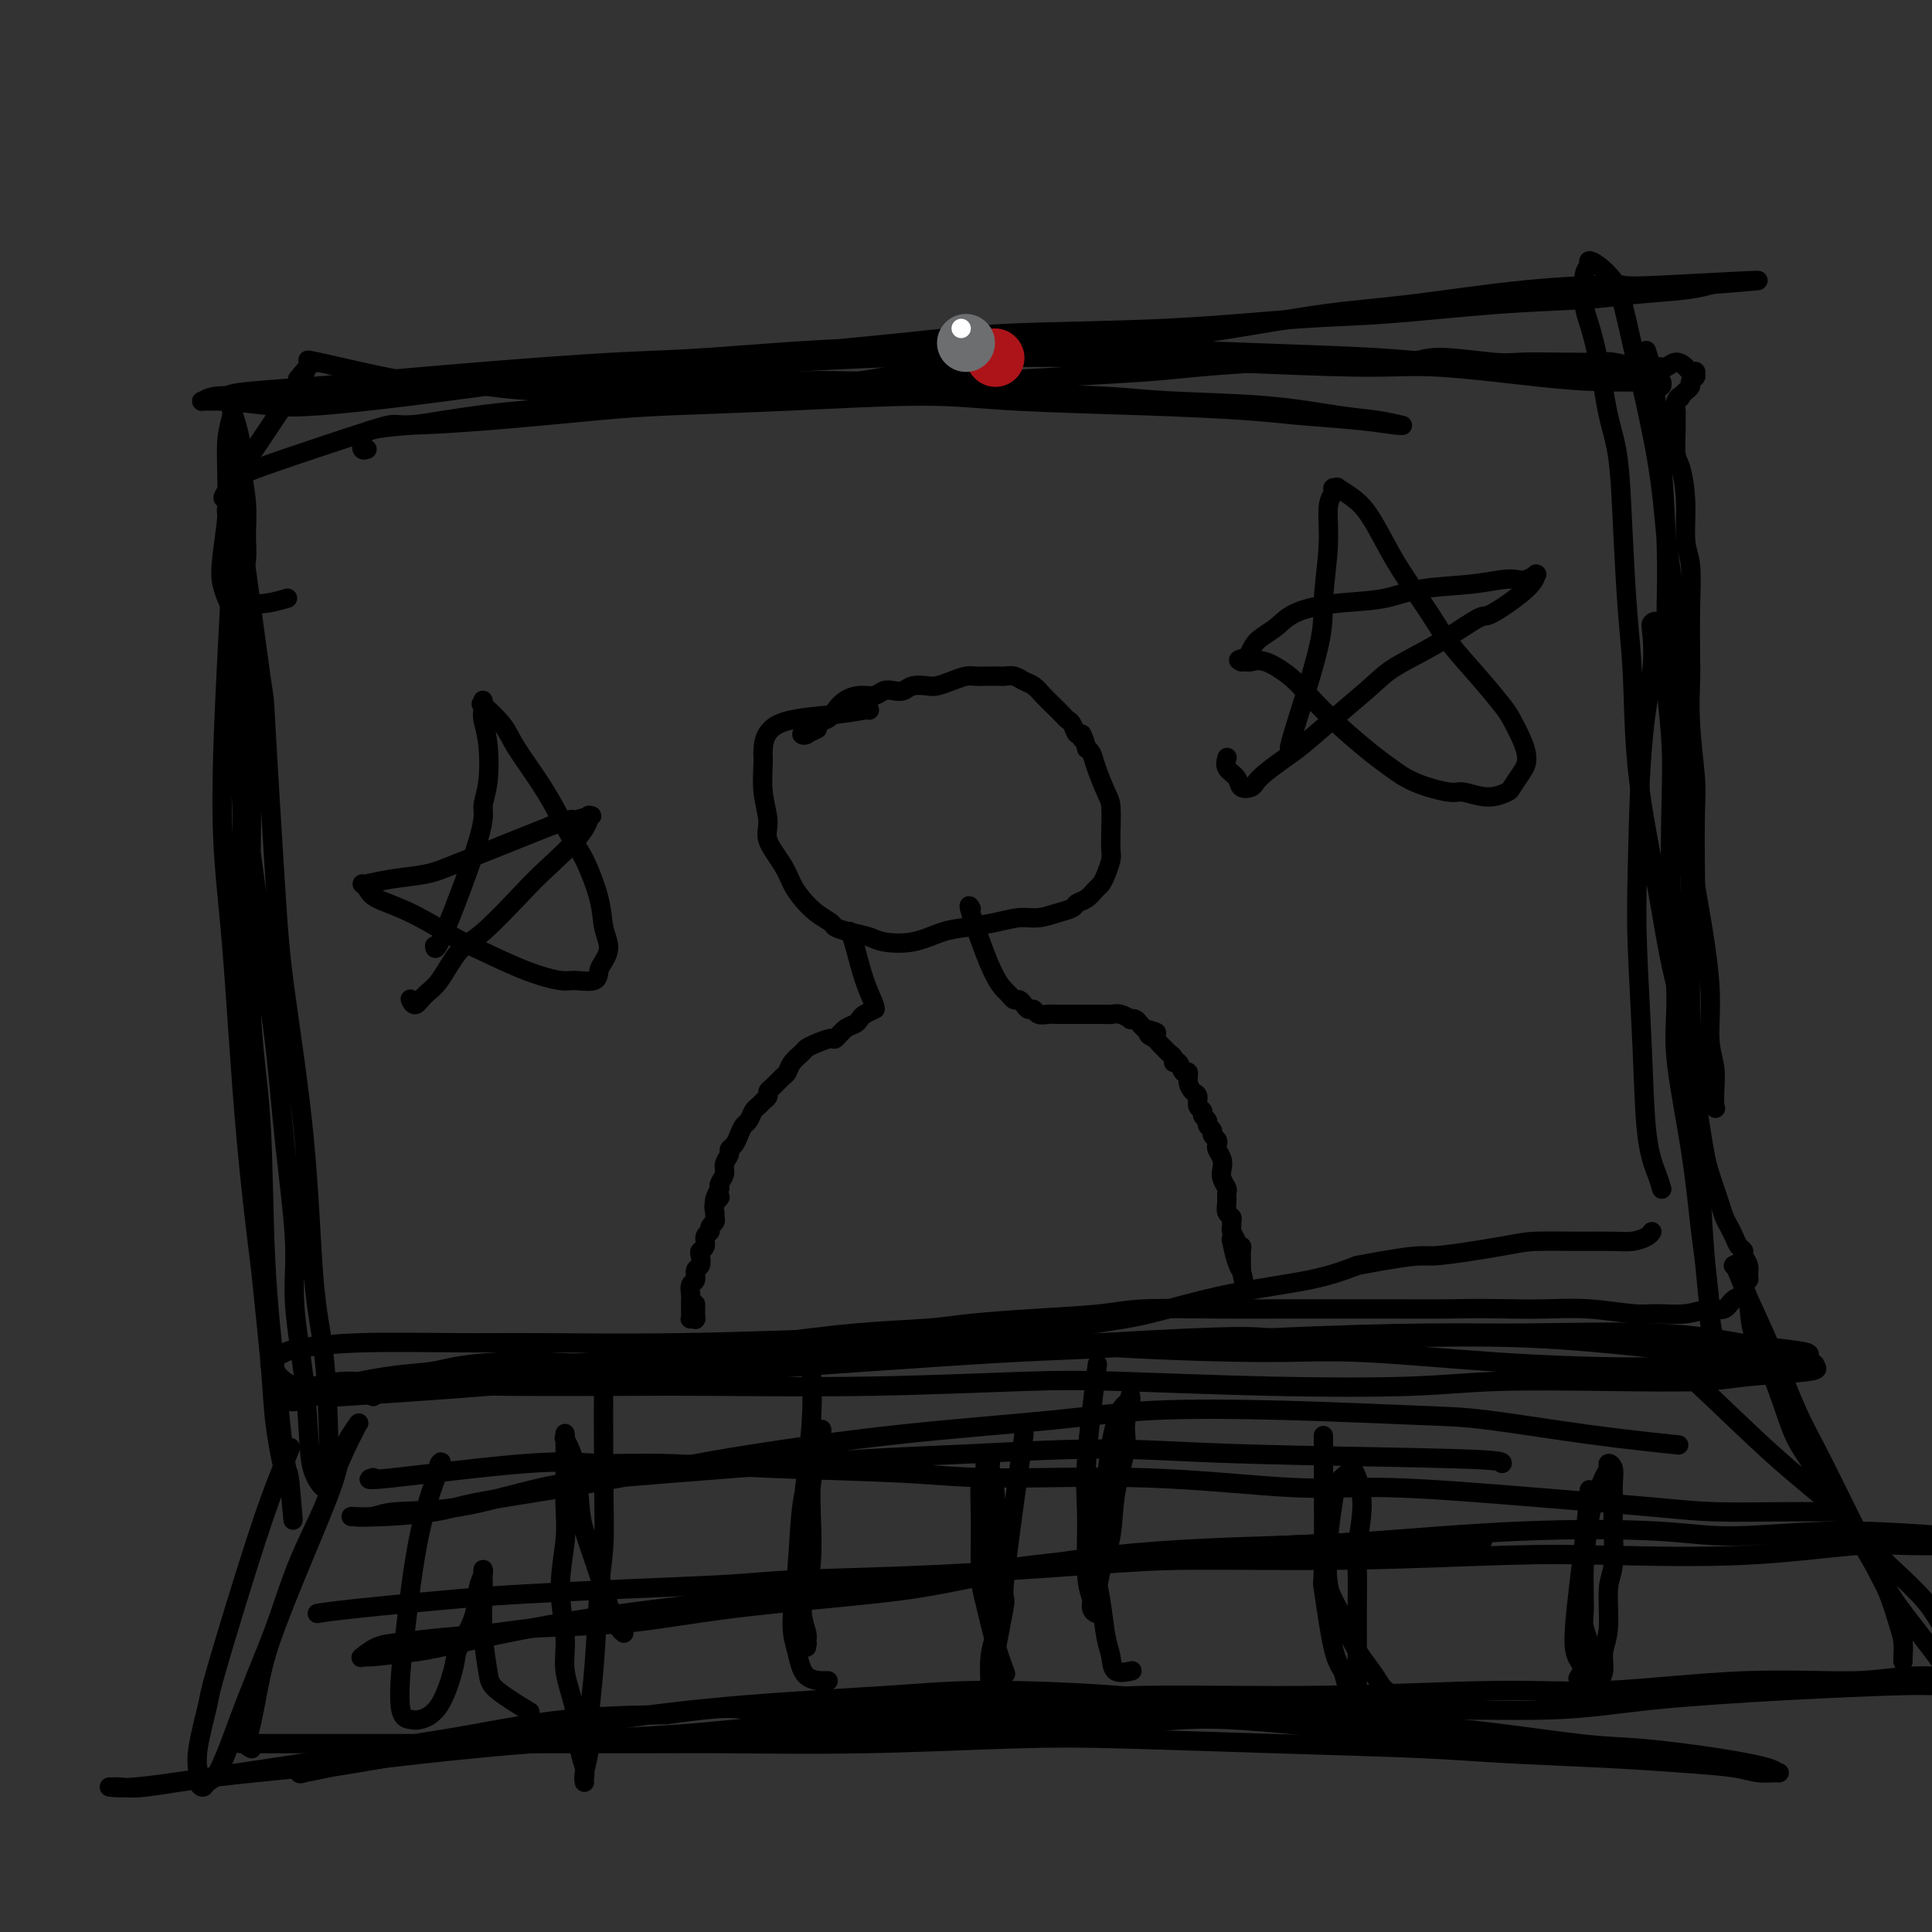 <svg viewBox='0 0 400 400' version='1.1' xmlns='http://www.w3.org/2000/svg' xmlns:xlink='http://www.w3.org/1999/xlink'><rect x="0" y="0" width="400" height="400" fill="#333333" stroke="none"/><g fill='none' stroke='#000000' stroke-width='4' stroke-linecap='round' stroke-linejoin='round'><path d='M49,108c-0.014,-1.947 -0.028,-3.894 1,3c1.028,6.894 3.098,22.631 4,29c0.902,6.369 0.636,3.372 1,10c0.364,6.628 1.358,22.882 2,33c0.642,10.118 0.932,14.102 2,22c1.068,7.898 2.913,19.712 4,31c1.087,11.288 1.416,22.050 2,29c0.584,6.950 1.422,10.089 2,15c0.578,4.911 0.894,11.595 1,16c0.106,4.405 0.001,6.530 0,8c-0.001,1.470 0.103,2.285 0,3c-0.103,0.715 -0.414,1.328 -1,1c-0.586,-0.328 -1.448,-1.599 -2,-3c-0.552,-1.401 -0.795,-2.934 -1,-6c-0.205,-3.066 -0.372,-7.666 -1,-13c-0.628,-5.334 -1.715,-11.404 -2,-16c-0.285,-4.596 0.234,-7.719 0,-13c-0.234,-5.281 -1.219,-12.721 -2,-20c-0.781,-7.279 -1.357,-14.397 -2,-20c-0.643,-5.603 -1.354,-9.691 -2,-15c-0.646,-5.309 -1.227,-11.840 -2,-18c-0.773,-6.160 -1.737,-11.949 -2,-16c-0.263,-4.051 0.174,-6.364 0,-10c-0.174,-3.636 -0.960,-8.594 -1,-13c-0.040,-4.406 0.665,-8.259 1,-11c0.335,-2.741 0.300,-4.369 0,-7c-0.300,-2.631 -0.866,-6.265 -1,-9c-0.134,-2.735 0.164,-4.573 0,-6c-0.164,-1.427 -0.791,-2.445 -1,-3c-0.209,-0.555 -0.001,-0.649 0,-1c0.001,-0.351 -0.206,-0.960 0,-1c0.206,-0.040 0.826,0.488 1,2c0.174,1.512 -0.099,4.007 0,8c0.099,3.993 0.569,9.485 1,14c0.431,4.515 0.821,8.054 1,15c0.179,6.946 0.146,17.301 0,29c-0.146,11.699 -0.404,24.744 0,34c0.404,9.256 1.470,14.723 2,23c0.530,8.277 0.523,19.364 1,29c0.477,9.636 1.437,17.820 2,23c0.563,5.180 0.728,7.356 1,10c0.272,2.644 0.649,5.755 1,8c0.351,2.245 0.675,3.622 1,5'/><path d='M60,307c1.268,15.154 0.439,4.040 0,0c-0.439,-4.040 -0.489,-1.006 -1,-2c-0.511,-0.994 -1.485,-6.016 -2,-10c-0.515,-3.984 -0.573,-6.930 -1,-12c-0.427,-5.070 -1.225,-12.264 -2,-20c-0.775,-7.736 -1.527,-16.013 -2,-22c-0.473,-5.987 -0.667,-9.685 -1,-16c-0.333,-6.315 -0.807,-15.247 -1,-24c-0.193,-8.753 -0.107,-17.327 0,-23c0.107,-5.673 0.235,-8.443 0,-13c-0.235,-4.557 -0.834,-10.899 -1,-16c-0.166,-5.101 0.099,-8.960 0,-12c-0.099,-3.040 -0.564,-5.262 -1,-8c-0.436,-2.738 -0.845,-5.993 -1,-9c-0.155,-3.007 -0.056,-5.765 0,-8c0.056,-2.235 0.068,-3.945 0,-5c-0.068,-1.055 -0.217,-1.455 0,-2c0.217,-0.545 0.799,-1.236 1,-1c0.201,0.236 0.021,1.399 0,3c-0.021,1.601 0.118,3.640 0,8c-0.118,4.360 -0.491,11.043 -1,21c-0.509,9.957 -1.154,23.190 -1,33c0.154,9.810 1.106,16.197 2,27c0.894,10.803 1.728,26.022 3,40c1.272,13.978 2.980,26.716 4,35c1.020,8.284 1.352,12.115 2,18c0.648,5.885 1.614,13.824 2,17c0.386,3.176 0.193,1.588 0,0'/><path d='M51,98c0.042,0.021 0.084,0.042 0,0c-0.084,-0.042 -0.294,-0.148 5,-2c5.294,-1.852 16.092,-5.452 21,-7c4.908,-1.548 3.924,-1.044 7,-1c3.076,0.044 10.211,-0.371 18,-1c7.789,-0.629 16.233,-1.472 22,-2c5.767,-0.528 8.857,-0.741 15,-1c6.143,-0.259 15.340,-0.564 25,-1c9.660,-0.436 19.782,-1.004 27,-1c7.218,0.004 11.533,0.578 19,1c7.467,0.422 18.085,0.691 27,1c8.915,0.309 16.125,0.657 21,1c4.875,0.343 7.415,0.681 11,1c3.585,0.319 8.215,0.618 12,1c3.785,0.382 6.725,0.847 8,1c1.275,0.153 0.885,-0.004 1,0c0.115,0.004 0.737,0.170 0,0c-0.737,-0.170 -2.831,-0.676 -5,-1c-2.169,-0.324 -4.413,-0.467 -8,-1c-3.587,-0.533 -8.519,-1.457 -15,-2c-6.481,-0.543 -14.512,-0.706 -20,-1c-5.488,-0.294 -8.433,-0.720 -14,-1c-5.567,-0.280 -13.757,-0.415 -23,-1c-9.243,-0.585 -19.540,-1.622 -27,-2c-7.460,-0.378 -12.082,-0.098 -19,0c-6.918,0.098 -16.133,0.015 -25,0c-8.867,-0.015 -17.387,0.039 -23,0c-5.613,-0.039 -8.319,-0.169 -14,0c-5.681,0.169 -14.339,0.638 -21,1c-6.661,0.362 -11.327,0.619 -15,1c-3.673,0.381 -6.352,0.887 -9,1c-2.648,0.113 -5.264,-0.168 -7,0c-1.736,0.168 -2.590,0.784 -3,1c-0.410,0.216 -0.374,0.031 0,0c0.374,-0.031 1.087,0.090 4,0c2.913,-0.090 8.025,-0.391 12,-1c3.975,-0.609 6.811,-1.525 12,-2c5.189,-0.475 12.731,-0.509 21,-1c8.269,-0.491 17.265,-1.440 24,-2c6.735,-0.560 11.210,-0.731 19,-1c7.790,-0.269 18.895,-0.634 30,-1'/><path d='M164,75c25.299,-1.453 27.545,-1.085 33,-1c5.455,0.085 14.118,-0.114 24,0c9.882,0.114 20.984,0.542 32,1c11.016,0.458 21.946,0.946 29,1c7.054,0.054 10.234,-0.327 16,0c5.766,0.327 14.119,1.360 20,2c5.881,0.640 9.289,0.886 13,1c3.711,0.114 7.726,0.095 10,0c2.274,-0.095 2.806,-0.267 3,0c0.194,0.267 0.050,0.972 0,1c-0.050,0.028 -0.005,-0.623 -2,-1c-1.995,-0.377 -6.031,-0.482 -10,-1c-3.969,-0.518 -7.870,-1.449 -14,-2c-6.130,-0.551 -14.490,-0.721 -20,-1c-5.510,-0.279 -8.170,-0.665 -14,-1c-5.830,-0.335 -14.830,-0.619 -25,-1c-10.170,-0.381 -21.512,-0.860 -29,-1c-7.488,-0.140 -11.123,0.059 -19,0c-7.877,-0.059 -19.995,-0.377 -32,0c-12.005,0.377 -23.897,1.449 -32,2c-8.103,0.551 -12.418,0.582 -20,1c-7.582,0.418 -18.431,1.225 -28,2c-9.569,0.775 -17.859,1.518 -23,2c-5.141,0.482 -7.132,0.703 -11,1c-3.868,0.297 -9.611,0.672 -13,1c-3.389,0.328 -4.422,0.611 -5,1c-0.578,0.389 -0.699,0.884 -1,1c-0.301,0.116 -0.781,-0.147 1,0c1.781,0.147 5.825,0.703 9,1c3.175,0.297 5.482,0.333 10,0c4.518,-0.333 11.246,-1.037 19,-2c7.754,-0.963 16.533,-2.184 23,-3c6.467,-0.816 10.623,-1.226 18,-2c7.377,-0.774 17.976,-1.913 29,-3c11.024,-1.087 22.472,-2.121 31,-3c8.528,-0.879 14.134,-1.601 23,-2c8.866,-0.399 20.992,-0.474 32,-1c11.008,-0.526 20.900,-1.503 28,-2c7.100,-0.497 11.410,-0.514 18,-1c6.590,-0.486 15.462,-1.440 23,-2c7.538,-0.560 13.744,-0.724 18,-1c4.256,-0.276 6.563,-0.662 10,-1c3.437,-0.338 8.004,-0.627 11,-1c2.996,-0.373 4.422,-0.831 5,-1c0.578,-0.169 0.308,-0.048 0,0c-0.308,0.048 -0.654,0.024 -1,0'/><path d='M353,59c24.410,-1.852 1.935,-0.481 -8,0c-9.935,0.481 -7.331,0.074 -10,0c-2.669,-0.074 -10.612,0.187 -19,1c-8.388,0.813 -17.222,2.179 -24,3c-6.778,0.821 -11.502,1.098 -18,2c-6.498,0.902 -14.772,2.431 -25,4c-10.228,1.569 -22.412,3.180 -30,4c-7.588,0.820 -10.580,0.849 -18,2c-7.420,1.151 -19.268,3.425 -30,5c-10.732,1.575 -20.347,2.449 -27,3c-6.653,0.551 -10.343,0.777 -16,1c-5.657,0.223 -13.281,0.444 -20,1c-6.719,0.556 -12.533,1.449 -16,2c-3.467,0.551 -4.585,0.761 -7,1c-2.415,0.239 -6.125,0.509 -8,1c-1.875,0.491 -1.915,1.204 -2,2c-0.085,0.796 -0.215,1.676 0,2c0.215,0.324 0.776,0.093 1,0c0.224,-0.093 0.112,-0.046 0,0'/><path d='M341,73c-0.001,-0.002 -0.002,-0.005 0,0c0.002,0.005 0.006,0.017 0,0c-0.006,-0.017 -0.022,-0.065 0,0c0.022,0.065 0.081,0.241 0,0c-0.081,-0.241 -0.304,-0.899 0,0c0.304,0.899 1.135,3.354 2,11c0.865,7.646 1.764,20.483 2,29c0.236,8.517 -0.192,12.714 0,19c0.192,6.286 1.003,14.662 2,23c0.997,8.338 2.180,16.637 3,22c0.820,5.363 1.277,7.789 2,12c0.723,4.211 1.710,10.208 2,15c0.290,4.792 -0.119,8.379 0,11c0.119,2.621 0.766,4.276 1,6c0.234,1.724 0.056,3.516 0,5c-0.056,1.484 0.009,2.661 0,3c-0.009,0.339 -0.092,-0.158 0,0c0.092,0.158 0.358,0.971 0,0c-0.358,-0.971 -1.340,-3.726 -2,-6c-0.660,-2.274 -0.996,-4.068 -2,-7c-1.004,-2.932 -2.675,-7.001 -4,-12c-1.325,-4.999 -2.306,-10.929 -3,-15c-0.694,-4.071 -1.103,-6.283 -2,-11c-0.897,-4.717 -2.281,-11.940 -3,-19c-0.719,-7.060 -0.773,-13.958 -1,-19c-0.227,-5.042 -0.627,-8.229 -1,-13c-0.373,-4.771 -0.719,-11.127 -1,-17c-0.281,-5.873 -0.495,-11.264 -1,-15c-0.505,-3.736 -1.299,-5.817 -2,-9c-0.701,-3.183 -1.308,-7.468 -2,-11c-0.692,-3.532 -1.469,-6.309 -2,-8c-0.531,-1.691 -0.817,-2.294 -1,-4c-0.183,-1.706 -0.264,-4.515 0,-6c0.264,-1.485 0.871,-1.646 1,-2c0.129,-0.354 -0.220,-0.902 0,-1c0.220,-0.098 1.011,0.255 2,1c0.989,0.745 2.177,1.882 3,3c0.823,1.118 1.283,2.217 2,5c0.717,2.783 1.693,7.249 3,13c1.307,5.751 2.945,12.786 4,19c1.055,6.214 1.528,11.607 2,17'/><path d='M345,112c2.028,12.261 2.599,18.412 3,27c0.401,8.588 0.632,19.611 1,27c0.368,7.389 0.872,11.144 1,18c0.128,6.856 -0.119,16.813 0,26c0.119,9.187 0.605,17.605 1,23c0.395,5.395 0.698,7.768 1,12c0.302,4.232 0.603,10.324 1,15c0.397,4.676 0.892,7.936 1,10c0.108,2.064 -0.170,2.931 0,4c0.170,1.069 0.789,2.338 1,3c0.211,0.662 0.016,0.716 0,1c-0.016,0.284 0.149,0.797 0,0c-0.149,-0.797 -0.612,-2.902 -1,-6c-0.388,-3.098 -0.702,-7.187 -1,-10c-0.298,-2.813 -0.581,-4.350 -1,-8c-0.419,-3.650 -0.974,-9.413 -2,-16c-1.026,-6.587 -2.523,-13.996 -3,-19c-0.477,-5.004 0.065,-7.602 0,-13c-0.065,-5.398 -0.738,-13.596 -1,-21c-0.262,-7.404 -0.113,-14.013 0,-19c0.113,-4.987 0.189,-8.353 0,-12c-0.189,-3.647 -0.643,-7.577 -1,-11c-0.357,-3.423 -0.618,-6.341 -1,-8c-0.382,-1.659 -0.885,-2.061 -1,-3c-0.115,-0.939 0.159,-2.417 0,-3c-0.159,-0.583 -0.750,-0.271 -1,0c-0.250,0.271 -0.159,0.500 0,2c0.159,1.500 0.386,4.272 0,8c-0.386,3.728 -1.383,8.414 -2,16c-0.617,7.586 -0.852,18.073 -1,25c-0.148,6.927 -0.208,10.294 0,16c0.208,5.706 0.683,13.750 1,21c0.317,7.250 0.477,13.706 1,18c0.523,4.294 1.410,6.425 2,8c0.590,1.575 0.883,2.593 1,3c0.117,0.407 0.059,0.204 0,0'/><path d='M73,289c-3.050,0.203 -6.100,0.406 0,0c6.100,-0.406 21.351,-1.421 28,-2c6.649,-0.579 4.695,-0.722 10,-1c5.305,-0.278 17.870,-0.689 25,-1c7.130,-0.311 8.824,-0.521 15,-1c6.176,-0.479 16.835,-1.229 28,-2c11.165,-0.771 22.836,-1.565 31,-2c8.164,-0.435 12.823,-0.511 21,-1c8.177,-0.489 19.874,-1.392 32,-2c12.126,-0.608 24.683,-0.920 33,-1c8.317,-0.080 12.395,0.073 20,0c7.605,-0.073 18.737,-0.370 27,0c8.263,0.370 13.657,1.408 17,2c3.343,0.592 4.636,0.737 7,1c2.364,0.263 5.799,0.645 7,1c1.201,0.355 0.168,0.684 0,1c-0.168,0.316 0.527,0.619 -1,1c-1.527,0.381 -5.277,0.841 -10,1c-4.723,0.159 -10.419,0.019 -15,0c-4.581,-0.019 -8.049,0.084 -14,0c-5.951,-0.084 -14.386,-0.355 -24,-1c-9.614,-0.645 -20.406,-1.662 -28,-2c-7.594,-0.338 -11.991,0.004 -20,0c-8.009,-0.004 -19.629,-0.355 -31,-1c-11.371,-0.645 -22.493,-1.584 -31,-2c-8.507,-0.416 -14.399,-0.308 -24,0c-9.601,0.308 -22.911,0.818 -35,1c-12.089,0.182 -22.956,0.037 -30,0c-7.044,-0.037 -10.263,0.035 -16,0c-5.737,-0.035 -13.991,-0.176 -20,0c-6.009,0.176 -9.774,0.670 -12,1c-2.226,0.330 -2.912,0.496 -4,1c-1.088,0.504 -2.579,1.347 -3,2c-0.421,0.653 0.228,1.115 1,2c0.772,0.885 1.668,2.194 4,3c2.332,0.806 6.100,1.109 12,1c5.900,-0.109 13.933,-0.630 20,-1c6.067,-0.370 10.170,-0.588 17,-1c6.830,-0.412 16.387,-1.018 27,-2c10.613,-0.982 22.280,-2.341 31,-3c8.720,-0.659 14.491,-0.617 24,-1c9.509,-0.383 22.754,-1.192 36,-2'/><path d='M228,278c30.899,-1.781 30.646,-1.235 35,-1c4.354,0.235 13.314,0.157 23,0c9.686,-0.157 20.098,-0.393 30,0c9.902,0.393 19.293,1.415 25,2c5.707,0.585 7.728,0.734 12,1c4.272,0.266 10.794,0.648 15,1c4.206,0.352 6.095,0.672 7,1c0.905,0.328 0.825,0.662 1,1c0.175,0.338 0.604,0.678 -2,1c-2.604,0.322 -8.242,0.626 -12,1c-3.758,0.374 -5.638,0.819 -10,1c-4.362,0.181 -11.207,0.098 -19,0c-7.793,-0.098 -16.533,-0.209 -23,0c-6.467,0.209 -10.661,0.739 -18,1c-7.339,0.261 -17.824,0.252 -29,0c-11.176,-0.252 -23.044,-0.747 -31,-1c-7.956,-0.253 -12.000,-0.264 -20,0c-8.000,0.264 -19.954,0.802 -32,1c-12.046,0.198 -24.182,0.057 -32,0c-7.818,-0.057 -11.316,-0.030 -18,0c-6.684,0.030 -16.554,0.064 -24,0c-7.446,-0.064 -12.468,-0.227 -16,0c-3.532,0.227 -5.576,0.844 -8,1c-2.424,0.156 -5.230,-0.150 -6,0c-0.770,0.150 0.494,0.757 1,1c0.506,0.243 0.253,0.121 0,0'/><path d='M62,78c-0.000,0.000 -0.000,0.000 0,0c0.000,-0.000 0.001,-0.001 0,0c-0.001,0.001 -0.004,0.005 0,0c0.004,-0.005 0.015,-0.018 0,0c-0.015,0.018 -0.056,0.069 0,0c0.056,-0.069 0.209,-0.256 0,0c-0.209,0.256 -0.781,0.956 0,0c0.781,-0.956 2.916,-3.568 0,1c-2.916,4.568 -10.883,16.316 -14,21c-3.117,4.684 -1.382,2.304 -1,4c0.382,1.696 -0.587,7.467 -1,11c-0.413,3.533 -0.268,4.828 0,6c0.268,1.172 0.661,2.223 1,3c0.339,0.777 0.626,1.281 1,2c0.374,0.719 0.836,1.652 1,2c0.164,0.348 0.029,0.111 0,0c-0.029,-0.111 0.049,-0.098 0,0c-0.049,0.098 -0.224,0.279 0,0c0.224,-0.279 0.846,-1.019 1,-2c0.154,-0.981 -0.159,-2.202 0,-4c0.159,-1.798 0.789,-4.174 1,-6c0.211,-1.826 0.001,-3.104 0,-5c-0.001,-1.896 0.206,-4.411 0,-7c-0.206,-2.589 -0.826,-5.253 -1,-7c-0.174,-1.747 0.097,-2.578 0,-4c-0.097,-1.422 -0.561,-3.434 -1,-5c-0.439,-1.566 -0.854,-2.684 -1,-3c-0.146,-0.316 -0.025,0.170 0,0c0.025,-0.170 -0.047,-0.997 0,-1c0.047,-0.003 0.211,0.818 0,2c-0.211,1.182 -0.798,2.726 -1,5c-0.202,2.274 -0.020,5.280 0,9c0.020,3.720 -0.124,8.156 0,11c0.124,2.844 0.514,4.096 1,6c0.486,1.904 1.068,4.459 2,6c0.932,1.541 2.212,2.069 4,2c1.788,-0.069 4.082,-0.734 5,-1c0.918,-0.266 0.459,-0.133 0,0'/><path d='M65,75c0.029,0.009 0.059,0.018 0,0c-0.059,-0.018 -0.206,-0.062 0,0c0.206,0.062 0.766,0.230 0,0c-0.766,-0.230 -2.857,-0.856 1,0c3.857,0.856 13.663,3.196 19,4c5.337,0.804 6.204,0.073 8,0c1.796,-0.073 4.521,0.512 8,1c3.479,0.488 7.713,0.878 11,1c3.287,0.122 5.627,-0.024 9,0c3.373,0.024 7.778,0.216 13,0c5.222,-0.216 11.261,-0.842 15,-1c3.739,-0.158 5.177,0.151 9,0c3.823,-0.151 10.032,-0.761 16,-1c5.968,-0.239 11.694,-0.105 16,0c4.306,0.105 7.192,0.182 12,0c4.808,-0.182 11.537,-0.624 18,-1c6.463,-0.376 12.658,-0.688 17,-1c4.342,-0.312 6.829,-0.624 11,-1c4.171,-0.376 10.027,-0.815 15,-1c4.973,-0.185 9.064,-0.116 14,0c4.936,0.116 10.716,0.280 14,0c3.284,-0.280 4.073,-1.003 7,-1c2.927,0.003 7.993,0.732 11,1c3.007,0.268 3.955,0.076 6,0c2.045,-0.076 5.185,-0.034 8,0c2.815,0.034 5.304,0.061 7,0c1.696,-0.061 2.600,-0.211 4,0c1.400,0.211 3.295,0.784 5,1c1.705,0.216 3.220,0.075 4,0c0.780,-0.075 0.825,-0.083 1,0c0.175,0.083 0.482,0.257 1,0c0.518,-0.257 1.249,-0.945 2,-1c0.751,-0.055 1.522,0.521 2,1c0.478,0.479 0.664,0.859 1,1c0.336,0.141 0.822,0.041 1,0c0.178,-0.041 0.047,-0.025 0,0c-0.047,0.025 -0.012,0.058 0,0c0.012,-0.058 -0.001,-0.209 0,0c0.001,0.209 0.015,0.777 0,1c-0.015,0.223 -0.060,0.101 0,0c0.060,-0.101 0.223,-0.182 0,0c-0.223,0.182 -0.833,0.626 -1,1c-0.167,0.374 0.109,0.678 0,1c-0.109,0.322 -0.603,0.664 -1,1c-0.397,0.336 -0.699,0.668 -1,1'/><path d='M348,82c-0.249,0.743 0.130,0.101 0,0c-0.130,-0.101 -0.768,0.340 -1,1c-0.232,0.660 -0.060,1.538 0,2c0.060,0.462 0.006,0.507 0,1c-0.006,0.493 0.036,1.433 0,3c-0.036,1.567 -0.149,3.759 0,5c0.149,1.241 0.562,1.530 1,3c0.438,1.470 0.902,4.119 1,7c0.098,2.881 -0.170,5.992 0,8c0.170,2.008 0.776,2.912 1,5c0.224,2.088 0.064,5.360 0,9c-0.064,3.640 -0.031,7.649 0,10c0.031,2.351 0.061,3.043 0,5c-0.061,1.957 -0.211,5.180 0,9c0.211,3.820 0.785,8.239 1,11c0.215,2.761 0.071,3.865 0,7c-0.071,3.135 -0.067,8.300 0,13c0.067,4.700 0.199,8.935 0,12c-0.199,3.065 -0.730,4.962 -1,8c-0.270,3.038 -0.279,7.219 0,11c0.279,3.781 0.847,7.163 1,9c0.153,1.837 -0.110,2.130 0,4c0.110,1.870 0.593,5.316 1,8c0.407,2.684 0.739,4.606 1,6c0.261,1.394 0.451,2.260 1,4c0.549,1.740 1.456,4.354 2,6c0.544,1.646 0.724,2.325 1,3c0.276,0.675 0.647,1.346 1,2c0.353,0.654 0.687,1.291 1,2c0.313,0.709 0.605,1.489 1,2c0.395,0.511 0.891,0.753 1,1c0.109,0.247 -0.171,0.499 0,1c0.171,0.501 0.794,1.252 1,2c0.206,0.748 -0.003,1.495 0,2c0.003,0.505 0.220,0.770 0,1c-0.220,0.230 -0.876,0.425 -1,1c-0.124,0.575 0.282,1.531 0,2c-0.282,0.469 -1.254,0.451 -2,1c-0.746,0.549 -1.266,1.665 -2,2c-0.734,0.335 -1.684,-0.110 -3,0c-1.316,0.110 -3.000,0.776 -5,1c-2.000,0.224 -4.315,0.008 -6,0c-1.685,-0.008 -2.740,0.194 -5,0c-2.260,-0.194 -5.724,-0.783 -9,-1c-3.276,-0.217 -6.365,-0.062 -9,0c-2.635,0.062 -4.818,0.031 -7,0'/><path d='M313,271c-7.985,-0.155 -9.947,-0.041 -13,0c-3.053,0.041 -7.197,0.010 -12,0c-4.803,-0.010 -10.265,0.000 -14,0c-3.735,-0.000 -5.742,-0.011 -9,0c-3.258,0.011 -7.766,0.044 -13,0c-5.234,-0.044 -11.193,-0.166 -15,0c-3.807,0.166 -5.460,0.621 -9,1c-3.540,0.379 -8.966,0.683 -14,1c-5.034,0.317 -9.675,0.649 -13,1c-3.325,0.351 -5.335,0.723 -9,1c-3.665,0.277 -8.986,0.460 -15,1c-6.014,0.540 -12.721,1.437 -17,2c-4.279,0.563 -6.129,0.791 -10,1c-3.871,0.209 -9.764,0.399 -15,1c-5.236,0.601 -9.814,1.614 -13,2c-3.186,0.386 -4.979,0.144 -8,0c-3.021,-0.144 -7.270,-0.189 -11,0c-3.730,0.189 -6.942,0.613 -9,1c-2.058,0.387 -2.964,0.738 -5,1c-2.036,0.262 -5.202,0.434 -9,1c-3.798,0.566 -8.226,1.524 -10,2c-1.774,0.476 -0.892,0.468 -2,1c-1.108,0.532 -4.207,1.604 -6,2c-1.793,0.396 -2.282,0.117 -3,0c-0.718,-0.117 -1.667,-0.073 -2,0c-0.333,0.073 -0.050,0.173 0,0c0.050,-0.173 -0.132,-0.620 0,-1c0.132,-0.380 0.578,-0.694 2,-1c1.422,-0.306 3.821,-0.604 6,-1c2.179,-0.396 4.138,-0.890 6,-1c1.862,-0.110 3.627,0.164 6,0c2.373,-0.164 5.353,-0.765 9,-1c3.647,-0.235 7.962,-0.104 11,0c3.038,0.104 4.801,0.183 8,0c3.199,-0.183 7.835,-0.626 13,-1c5.165,-0.374 10.861,-0.677 15,-1c4.139,-0.323 6.723,-0.666 11,-1c4.277,-0.334 10.249,-0.660 17,-1c6.751,-0.340 14.282,-0.694 19,-1c4.718,-0.306 6.623,-0.564 11,-1c4.377,-0.436 11.228,-1.050 18,-2c6.772,-0.950 13.467,-2.235 18,-3c4.533,-0.765 6.906,-1.009 11,-2c4.094,-0.991 9.910,-2.728 16,-4c6.090,-1.272 12.454,-2.078 17,-3c4.546,-0.922 7.273,-1.961 10,-3'/><path d='M281,262c13.995,-2.668 12.981,-1.840 16,-2c3.019,-0.160 10.071,-1.310 14,-2c3.929,-0.690 4.734,-0.920 7,-1c2.266,-0.080 5.994,-0.011 9,0c3.006,0.011 5.289,-0.036 7,0c1.711,0.036 2.850,0.154 4,0c1.150,-0.154 2.310,-0.580 3,-1c0.690,-0.420 0.912,-0.834 1,-1c0.088,-0.166 0.044,-0.083 0,0'/></g>
<g fill='none' stroke='#AD1419' stroke-width='12' stroke-linecap='round' stroke-linejoin='round'><path d='M206,74c0.000,0.000 0.100,0.100 0.1,0.1'/></g>
<g fill='none' stroke='#6D6E70' stroke-width='12' stroke-linecap='round' stroke-linejoin='round'><path d='M200,71c0.000,0.000 0.000,0.000 0,0c0.000,0.000 0.000,0.000 0,0c0.000,0.000 0.000,0.000 0,0c0.000,-0.000 0.000,0.000 0,0c0.000,0.000 0.000,-0.000 0,0c0.000,0.000 0.000,0.000 0,0'/></g>
<g fill='none' stroke='#FFFFFF' stroke-width='4' stroke-linecap='round' stroke-linejoin='round'><path d='M199,68c0.000,0.000 0.000,0.000 0,0c0.000,0.000 0.000,0.000 0,0c-0.000,-0.000 0.000,0.000 0,0'/></g>
<g fill='none' stroke='#000000' stroke-width='4' stroke-linecap='round' stroke-linejoin='round'><path d='M60,300c0.001,-0.002 0.001,-0.004 0,0c-0.001,0.004 -0.005,0.012 0,0c0.005,-0.012 0.018,-0.046 0,0c-0.018,0.046 -0.068,0.170 0,0c0.068,-0.170 0.255,-0.634 0,0c-0.255,0.634 -0.952,2.367 -2,5c-1.048,2.633 -2.449,6.165 -5,14c-2.551,7.835 -6.254,19.972 -8,26c-1.746,6.028 -1.537,5.945 -2,8c-0.463,2.055 -1.600,6.246 -2,9c-0.400,2.754 -0.064,4.070 0,5c0.064,0.930 -0.146,1.472 0,2c0.146,0.528 0.646,1.042 1,1c0.354,-0.042 0.563,-0.638 1,-1c0.437,-0.362 1.103,-0.489 2,-2c0.897,-1.511 2.027,-4.404 3,-7c0.973,-2.596 1.791,-4.893 3,-8c1.209,-3.107 2.809,-7.024 4,-10c1.191,-2.976 1.975,-5.012 3,-8c1.025,-2.988 2.293,-6.928 4,-11c1.707,-4.072 3.854,-8.277 5,-11c1.146,-2.723 1.291,-3.963 2,-6c0.709,-2.037 1.983,-4.871 3,-7c1.017,-2.129 1.776,-3.554 2,-4c0.224,-0.446 -0.087,0.088 0,0c0.087,-0.088 0.571,-0.799 0,0c-0.571,0.799 -2.197,3.107 -3,5c-0.803,1.893 -0.782,3.371 -2,7c-1.218,3.629 -3.676,9.410 -6,15c-2.324,5.590 -4.514,10.990 -6,15c-1.486,4.010 -2.269,6.630 -3,10c-0.731,3.370 -1.411,7.492 -2,10c-0.589,2.508 -1.086,3.404 -1,4c0.086,0.596 0.754,0.891 1,1c0.246,0.109 0.070,0.031 0,0c-0.070,-0.031 -0.035,-0.016 0,0'/><path d='M347,283c-0.013,-0.006 -0.027,-0.012 0,0c0.027,0.012 0.093,0.042 0,0c-0.093,-0.042 -0.345,-0.154 0,0c0.345,0.154 1.285,0.576 5,4c3.715,3.424 10.203,9.851 16,15c5.797,5.149 10.903,9.020 14,12c3.097,2.980 4.186,5.071 7,8c2.814,2.929 7.353,6.698 10,10c2.647,3.302 3.400,6.138 6,8c2.600,1.862 7.045,2.749 10,4c2.955,1.251 4.419,2.864 5,4c0.581,1.136 0.278,1.794 0,2c-0.278,0.206 -0.533,-0.042 0,0c0.533,0.042 1.854,0.372 -1,0c-2.854,-0.372 -9.882,-1.446 -13,-2c-3.118,-0.554 -2.326,-0.589 -3,-2c-0.674,-1.411 -2.813,-4.197 -5,-7c-2.187,-2.803 -4.423,-5.622 -6,-8c-1.577,-2.378 -2.497,-4.313 -4,-7c-1.503,-2.687 -3.591,-6.125 -6,-10c-2.409,-3.875 -5.141,-8.186 -7,-11c-1.859,-2.814 -2.844,-4.130 -4,-7c-1.156,-2.870 -2.481,-7.295 -4,-11c-1.519,-3.705 -3.231,-6.691 -4,-9c-0.769,-2.309 -0.595,-3.942 -1,-6c-0.405,-2.058 -1.388,-4.540 -2,-6c-0.612,-1.460 -0.853,-1.899 -1,-2c-0.147,-0.101 -0.200,0.136 0,0c0.200,-0.136 0.654,-0.645 1,0c0.346,0.645 0.583,2.445 1,4c0.417,1.555 1.015,2.864 2,5c0.985,2.136 2.357,5.099 4,9c1.643,3.901 3.556,8.740 5,12c1.444,3.260 2.418,4.942 4,8c1.582,3.058 3.773,7.493 6,12c2.227,4.507 4.492,9.085 6,12c1.508,2.915 2.261,4.168 3,6c0.739,1.832 1.466,4.242 2,6c0.534,1.758 0.875,2.863 1,4c0.125,1.137 0.034,2.306 0,3c-0.034,0.694 -0.010,0.913 0,1c0.010,0.087 0.005,0.044 0,0'/><path d='M52,361c0.651,-0.000 1.303,-0.000 0,0c-1.303,0.000 -4.559,0.000 1,0c5.559,-0.000 19.934,-0.000 26,0c6.066,0.000 3.822,0.001 8,0c4.178,-0.001 14.778,-0.004 24,0c9.222,0.004 17.067,0.014 23,0c5.933,-0.014 9.956,-0.053 17,0c7.044,0.053 17.111,0.199 28,0c10.889,-0.199 22.602,-0.744 31,-1c8.398,-0.256 13.482,-0.223 22,0c8.518,0.223 20.472,0.637 32,1c11.528,0.363 22.632,0.674 30,1c7.368,0.326 11.001,0.665 17,1c5.999,0.335 14.365,0.664 21,1c6.635,0.336 11.540,0.679 16,1c4.460,0.321 8.476,0.620 11,1c2.524,0.380 3.556,0.842 5,1c1.444,0.158 3.299,0.011 4,0c0.701,-0.011 0.249,0.115 0,0c-0.249,-0.115 -0.296,-0.471 -2,-1c-1.704,-0.529 -5.065,-1.230 -10,-2c-4.935,-0.770 -11.445,-1.609 -16,-2c-4.555,-0.391 -7.157,-0.336 -13,-1c-5.843,-0.664 -14.928,-2.049 -24,-3c-9.072,-0.951 -18.130,-1.468 -25,-2c-6.870,-0.532 -11.552,-1.080 -19,-2c-7.448,-0.920 -17.663,-2.213 -28,-3c-10.337,-0.787 -20.796,-1.067 -28,-1c-7.204,0.067 -11.155,0.482 -19,1c-7.845,0.518 -19.586,1.141 -30,2c-10.414,0.859 -19.501,1.956 -26,3c-6.499,1.044 -10.411,2.035 -16,3c-5.589,0.965 -12.856,1.904 -20,3c-7.144,1.096 -14.164,2.349 -18,3c-3.836,0.651 -4.489,0.702 -6,1c-1.511,0.298 -3.881,0.844 -5,1c-1.119,0.156 -0.988,-0.078 -1,0c-0.012,0.078 -0.166,0.470 1,0c1.166,-0.470 3.652,-1.800 8,-3c4.348,-1.200 10.557,-2.270 15,-3c4.443,-0.730 7.119,-1.120 12,-2c4.881,-0.880 11.966,-2.252 19,-3c7.034,-0.748 14.017,-0.874 21,-1'/><path d='M138,355c14.452,-2.034 13.082,-1.118 18,-1c4.918,0.118 16.124,-0.561 28,-1c11.876,-0.439 24.421,-0.637 33,-1c8.579,-0.363 13.192,-0.890 22,-1c8.808,-0.110 21.813,0.196 35,0c13.187,-0.196 26.558,-0.894 36,-1c9.442,-0.106 14.957,0.381 23,0c8.043,-0.381 18.616,-1.629 28,-2c9.384,-0.371 17.579,0.135 23,0c5.421,-0.135 8.068,-0.912 13,-1c4.932,-0.088 12.149,0.512 17,1c4.851,0.488 7.336,0.862 8,1c0.664,0.138 -0.494,0.039 0,0c0.494,-0.039 2.638,-0.019 -1,0c-3.638,0.019 -13.059,0.037 -18,0c-4.941,-0.037 -5.400,-0.130 -10,0c-4.600,0.130 -13.339,0.483 -23,1c-9.661,0.517 -20.245,1.197 -28,2c-7.755,0.803 -12.681,1.730 -21,2c-8.319,0.270 -20.032,-0.118 -32,0c-11.968,0.118 -24.192,0.742 -33,1c-8.808,0.258 -14.201,0.151 -23,0c-8.799,-0.151 -21.006,-0.346 -34,0c-12.994,0.346 -26.775,1.233 -36,2c-9.225,0.767 -13.892,1.412 -22,2c-8.108,0.588 -19.656,1.118 -31,2c-11.344,0.882 -22.485,2.117 -30,3c-7.515,0.883 -11.404,1.414 -17,2c-5.596,0.586 -12.899,1.229 -19,2c-6.101,0.771 -10.999,1.672 -14,2c-3.001,0.328 -4.103,0.083 -5,0c-0.897,-0.083 -1.588,-0.004 -2,0c-0.412,0.004 -0.545,-0.068 0,0c0.545,0.068 1.767,0.275 5,0c3.233,-0.275 8.478,-1.030 15,-2c6.522,-0.970 14.323,-2.153 20,-3c5.677,-0.847 9.231,-1.358 16,-2c6.769,-0.642 16.752,-1.414 27,-2c10.248,-0.586 20.760,-0.987 29,-1c8.240,-0.013 14.208,0.361 23,0c8.792,-0.361 20.408,-1.456 34,-2c13.592,-0.544 29.162,-0.538 39,-1c9.838,-0.462 13.946,-1.392 23,-1c9.054,0.392 23.053,2.105 34,3c10.947,0.895 18.842,0.970 22,1c3.158,0.030 1.579,0.015 0,0'/><path d='M77,306c-0.079,0.025 -0.157,0.049 0,0c0.157,-0.049 0.550,-0.172 0,0c-0.550,0.172 -2.043,0.638 4,0c6.043,-0.638 19.622,-2.378 28,-3c8.378,-0.622 11.556,-0.124 15,0c3.444,0.124 7.156,-0.127 13,0c5.844,0.127 13.821,0.630 23,1c9.179,0.370 19.560,0.605 27,1c7.440,0.395 11.941,0.949 20,1c8.059,0.051 19.678,-0.400 31,0c11.322,0.400 22.349,1.652 30,2c7.651,0.348 11.928,-0.208 20,0c8.072,0.208 19.940,1.180 30,2c10.060,0.820 18.312,1.488 24,2c5.688,0.512 8.813,0.869 13,1c4.187,0.131 9.435,0.035 14,0c4.565,-0.035 8.447,-0.010 10,0c1.553,0.010 0.776,0.005 0,0'/><path d='M311,303c0.063,-0.347 0.126,-0.693 -10,-1c-10.126,-0.307 -30.442,-0.574 -44,-1c-13.558,-0.426 -20.359,-1.011 -29,-1c-8.641,0.011 -19.124,0.620 -27,1c-7.876,0.380 -13.146,0.533 -21,1c-7.854,0.467 -18.292,1.248 -28,2c-9.708,0.752 -18.685,1.473 -25,2c-6.315,0.527 -9.966,0.859 -15,2c-5.034,1.141 -11.449,3.090 -17,4c-5.551,0.910 -10.237,0.779 -13,1c-2.763,0.221 -3.603,0.792 -5,1c-1.397,0.208 -3.351,0.053 -4,0c-0.649,-0.053 0.008,-0.006 0,0c-0.008,0.006 -0.679,-0.031 0,0c0.679,0.031 2.708,0.129 6,0c3.292,-0.129 7.847,-0.483 11,-1c3.153,-0.517 4.905,-1.195 9,-2c4.095,-0.805 10.535,-1.738 18,-3c7.465,-1.262 15.955,-2.853 22,-4c6.045,-1.147 9.644,-1.849 17,-3c7.356,-1.151 18.470,-2.750 30,-4c11.530,-1.250 23.475,-2.152 32,-3c8.525,-0.848 13.631,-1.644 21,-2c7.369,-0.356 17.000,-0.274 27,0c10.000,0.274 20.370,0.739 27,1c6.630,0.261 9.519,0.317 15,1c5.481,0.683 13.552,1.991 21,3c7.448,1.009 14.271,1.717 17,2c2.729,0.283 1.365,0.142 0,0'/><path d='M66,334c0.007,-0.001 0.013,-0.002 0,0c-0.013,0.002 -0.047,0.008 0,0c0.047,-0.008 0.175,-0.029 0,0c-0.175,0.029 -0.654,0.110 0,0c0.654,-0.110 2.440,-0.411 8,-1c5.560,-0.589 14.894,-1.468 21,-2c6.106,-0.532 8.984,-0.719 14,-1c5.016,-0.281 12.170,-0.656 20,-1c7.830,-0.344 16.337,-0.656 22,-1c5.663,-0.344 8.484,-0.718 15,-1c6.516,-0.282 16.729,-0.471 28,-1c11.271,-0.529 23.600,-1.396 32,-2c8.400,-0.604 12.870,-0.944 21,-1c8.130,-0.056 19.918,0.174 32,0c12.082,-0.174 24.456,-0.750 33,-1c8.544,-0.250 13.258,-0.173 21,0c7.742,0.173 18.513,0.443 28,0c9.487,-0.443 17.690,-1.597 23,-2c5.310,-0.403 7.728,-0.054 13,0c5.272,0.054 13.397,-0.189 19,0c5.603,0.189 8.682,0.808 10,1c1.318,0.192 0.875,-0.045 1,0c0.125,0.045 0.817,0.370 -1,0c-1.817,-0.370 -6.143,-1.437 -10,-2c-3.857,-0.563 -7.245,-0.622 -13,-1c-5.755,-0.378 -13.878,-1.075 -22,-1c-8.122,0.075 -16.244,0.923 -22,1c-5.756,0.077 -9.145,-0.617 -16,-1c-6.855,-0.383 -17.175,-0.454 -28,0c-10.825,0.454 -22.155,1.433 -30,2c-7.845,0.567 -12.207,0.721 -21,1c-8.793,0.279 -22.018,0.684 -34,2c-11.982,1.316 -22.721,3.543 -30,5c-7.279,1.457 -11.099,2.145 -19,3c-7.901,0.855 -19.884,1.878 -29,3c-9.116,1.122 -15.365,2.342 -22,3c-6.635,0.658 -13.657,0.752 -18,1c-4.343,0.248 -6.008,0.648 -9,1c-2.992,0.352 -7.310,0.654 -11,1c-3.690,0.346 -6.753,0.734 -9,1c-2.247,0.266 -3.677,0.408 -5,1c-1.323,0.592 -2.540,1.633 -3,2c-0.460,0.367 -0.162,0.060 0,0c0.162,-0.060 0.189,0.126 2,0c1.811,-0.126 5.405,-0.563 9,-1'/><path d='M86,342c3.040,-0.407 5.141,-0.926 10,-2c4.859,-1.074 12.476,-2.704 20,-4c7.524,-1.296 14.954,-2.258 21,-3c6.046,-0.742 10.709,-1.263 18,-2c7.291,-0.737 17.211,-1.690 28,-3c10.789,-1.310 22.448,-2.978 31,-4c8.552,-1.022 13.999,-1.398 22,-2c8.001,-0.602 18.557,-1.429 29,-2c10.443,-0.571 20.773,-0.884 28,-1c7.227,-0.116 11.351,-0.033 13,0c1.649,0.033 0.825,0.017 0,0'/><path d='M124,282c-0.008,-0.020 -0.016,-0.041 0,0c0.016,0.041 0.057,0.143 0,0c-0.057,-0.143 -0.211,-0.530 0,0c0.211,0.530 0.785,1.978 1,1c0.215,-0.978 0.069,-4.380 0,0c-0.069,4.380 -0.061,16.544 0,24c0.061,7.456 0.175,10.205 0,13c-0.175,2.795 -0.639,5.638 -1,10c-0.361,4.362 -0.619,10.244 -1,15c-0.381,4.756 -0.887,8.385 -1,11c-0.113,2.615 0.166,4.215 0,6c-0.166,1.785 -0.776,3.755 -1,5c-0.224,1.245 -0.063,1.764 0,2c0.063,0.236 0.029,0.187 0,0c-0.029,-0.187 -0.054,-0.513 0,-1c0.054,-0.487 0.188,-1.136 0,-2c-0.188,-0.864 -0.696,-1.941 -1,-4c-0.304,-2.059 -0.403,-5.098 -1,-8c-0.597,-2.902 -1.691,-5.667 -2,-8c-0.309,-2.333 0.166,-4.236 0,-7c-0.166,-2.764 -0.973,-6.390 -1,-10c-0.027,-3.610 0.725,-7.205 1,-10c0.275,-2.795 0.074,-4.789 0,-7c-0.074,-2.211 -0.019,-4.640 0,-7c0.019,-2.360 0.003,-4.650 0,-6c-0.003,-1.350 0.006,-1.761 0,-2c-0.006,-0.239 -0.026,-0.305 0,0c0.026,0.305 0.099,0.980 0,1c-0.099,0.020 -0.372,-0.614 0,0c0.372,0.614 1.387,2.475 2,5c0.613,2.525 0.823,5.714 1,8c0.177,2.286 0.321,3.671 1,6c0.679,2.329 1.893,5.604 3,9c1.107,3.396 2.106,6.914 3,9c0.894,2.086 1.684,2.739 2,3c0.316,0.261 0.158,0.131 0,0'/><path d='M169,282c-0.002,-0.001 -0.005,-0.003 0,0c0.005,0.003 0.017,0.010 0,0c-0.017,-0.010 -0.065,-0.036 0,0c0.065,0.036 0.242,0.135 0,0c-0.242,-0.135 -0.903,-0.504 -1,1c-0.097,1.504 0.370,4.882 0,11c-0.370,6.118 -1.577,14.976 -2,20c-0.423,5.024 -0.061,6.213 0,9c0.061,2.787 -0.180,7.173 0,10c0.180,2.827 0.782,4.096 1,5c0.218,0.904 0.054,1.444 0,2c-0.054,0.556 0.002,1.129 0,1c-0.002,-0.129 -0.064,-0.962 0,-1c0.064,-0.038 0.252,0.717 0,0c-0.252,-0.717 -0.944,-2.905 -1,-5c-0.056,-2.095 0.525,-4.095 1,-6c0.475,-1.905 0.844,-3.714 1,-6c0.156,-2.286 0.098,-5.047 0,-8c-0.098,-2.953 -0.237,-6.097 0,-8c0.237,-1.903 0.850,-2.564 1,-4c0.150,-1.436 -0.162,-3.646 0,-5c0.162,-1.354 0.797,-1.853 1,-2c0.203,-0.147 -0.025,0.059 0,0c0.025,-0.059 0.303,-0.383 0,1c-0.303,1.383 -1.189,4.472 -2,7c-0.811,2.528 -1.548,4.495 -2,8c-0.452,3.505 -0.618,8.547 -1,13c-0.382,4.453 -0.981,8.318 -1,11c-0.019,2.682 0.541,4.183 1,6c0.459,1.817 0.816,3.951 2,5c1.184,1.049 3.195,1.014 4,1c0.805,-0.014 0.402,-0.007 0,0'/><path d='M227,284c0.001,-0.009 0.002,-0.018 0,0c-0.002,0.018 -0.008,0.064 0,0c0.008,-0.064 0.031,-0.236 0,0c-0.031,0.236 -0.114,0.881 0,0c0.114,-0.881 0.427,-3.288 0,0c-0.427,3.288 -1.594,12.271 -2,18c-0.406,5.729 -0.053,8.205 0,12c0.053,3.795 -0.196,8.908 0,12c0.196,3.092 0.837,4.164 1,5c0.163,0.836 -0.153,1.437 0,2c0.153,0.563 0.775,1.090 1,1c0.225,-0.090 0.053,-0.796 0,-1c-0.053,-0.204 0.012,0.095 0,0c-0.012,-0.095 -0.100,-0.584 0,-2c0.100,-1.416 0.390,-3.759 1,-6c0.610,-2.241 1.540,-4.380 2,-7c0.460,-2.620 0.448,-5.722 1,-9c0.552,-3.278 1.666,-6.731 2,-9c0.334,-2.269 -0.112,-3.352 0,-5c0.112,-1.648 0.783,-3.859 1,-5c0.217,-1.141 -0.021,-1.210 0,-1c0.021,0.210 0.299,0.699 0,1c-0.299,0.301 -1.177,0.414 -2,2c-0.823,1.586 -1.591,4.644 -2,7c-0.409,2.356 -0.461,4.010 -1,7c-0.539,2.990 -1.567,7.317 -2,11c-0.433,3.683 -0.273,6.721 0,9c0.273,2.279 0.659,3.798 1,6c0.341,2.202 0.638,5.087 1,7c0.362,1.913 0.788,2.853 1,4c0.212,1.147 0.211,2.501 1,3c0.789,0.499 2.368,0.143 3,0c0.632,-0.143 0.316,-0.071 0,0'/><path d='M274,298c-0.001,-0.091 -0.002,-0.183 0,0c0.002,0.183 0.006,0.640 0,0c-0.006,-0.640 -0.023,-2.377 0,3c0.023,5.377 0.085,17.866 0,23c-0.085,5.134 -0.316,2.911 0,5c0.316,2.089 1.181,8.489 2,12c0.819,3.511 1.593,4.132 2,5c0.407,0.868 0.449,1.984 1,3c0.551,1.016 1.612,1.931 2,2c0.388,0.069 0.104,-0.707 0,-1c-0.104,-0.293 -0.028,-0.102 0,-1c0.028,-0.898 0.006,-2.886 0,-5c-0.006,-2.114 0.003,-4.353 0,-6c-0.003,-1.647 -0.018,-2.703 0,-5c0.018,-2.297 0.067,-5.834 0,-8c-0.067,-2.166 -0.252,-2.959 0,-5c0.252,-2.041 0.941,-5.329 1,-8c0.059,-2.671 -0.513,-4.725 -1,-6c-0.487,-1.275 -0.890,-1.772 -1,-2c-0.110,-0.228 0.072,-0.186 0,0c-0.072,0.186 -0.399,0.518 -1,1c-0.601,0.482 -1.476,1.116 -2,2c-0.524,0.884 -0.697,2.020 -1,4c-0.303,1.980 -0.737,4.806 -1,8c-0.263,3.194 -0.355,6.757 0,9c0.355,2.243 1.157,3.165 2,5c0.843,1.835 1.729,4.583 3,7c1.271,2.417 2.928,4.504 4,6c1.072,1.496 1.558,2.403 2,3c0.442,0.597 0.841,0.885 1,1c0.159,0.115 0.080,0.058 0,0'/><path d='M329,309c-0.001,0.012 -0.002,0.024 0,0c0.002,-0.024 0.007,-0.085 0,0c-0.007,0.085 -0.025,0.317 0,0c0.025,-0.317 0.094,-1.184 0,0c-0.094,1.184 -0.351,4.418 -1,10c-0.649,5.582 -1.692,13.511 -2,18c-0.308,4.489 0.118,5.538 1,7c0.882,1.462 2.221,3.336 3,4c0.779,0.664 0.997,0.117 1,0c0.003,-0.117 -0.211,0.194 0,0c0.211,-0.194 0.845,-0.894 1,-2c0.155,-1.106 -0.169,-2.619 0,-4c0.169,-1.381 0.830,-2.632 1,-5c0.170,-2.368 -0.151,-5.855 0,-8c0.151,-2.145 0.774,-2.949 1,-5c0.226,-2.051 0.057,-5.349 0,-8c-0.057,-2.651 -0.001,-4.655 0,-6c0.001,-1.345 -0.054,-2.032 0,-3c0.054,-0.968 0.218,-2.218 0,-3c-0.218,-0.782 -0.818,-1.095 -1,-1c-0.182,0.095 0.052,0.597 0,1c-0.052,0.403 -0.392,0.706 -1,2c-0.608,1.294 -1.485,3.580 -2,5c-0.515,1.420 -0.668,1.974 -1,4c-0.332,2.026 -0.842,5.524 -1,9c-0.158,3.476 0.038,6.929 0,9c-0.038,2.071 -0.309,2.761 0,4c0.309,1.239 1.199,3.026 1,5c-0.199,1.974 -1.485,4.135 -2,5c-0.515,0.865 -0.257,0.432 0,0'/><path d='M212,297c-0.000,0.002 -0.001,0.004 0,0c0.001,-0.004 0.002,-0.016 0,0c-0.002,0.016 -0.009,0.058 0,0c0.009,-0.058 0.034,-0.216 0,0c-0.034,0.216 -0.127,0.806 -1,7c-0.873,6.194 -2.524,17.992 -3,23c-0.476,5.008 0.225,3.228 0,5c-0.225,1.772 -1.377,7.097 -2,11c-0.623,3.903 -0.717,6.383 -1,8c-0.283,1.617 -0.755,2.372 -1,3c-0.245,0.628 -0.263,1.130 0,1c0.263,-0.130 0.806,-0.891 1,-1c0.194,-0.109 0.038,0.436 0,0c-0.038,-0.436 0.043,-1.853 0,-4c-0.043,-2.147 -0.208,-5.026 0,-7c0.208,-1.974 0.789,-3.044 1,-5c0.211,-1.956 0.053,-4.797 0,-8c-0.053,-3.203 0.001,-6.767 0,-9c-0.001,-2.233 -0.057,-3.135 0,-5c0.057,-1.865 0.227,-4.694 0,-7c-0.227,-2.306 -0.849,-4.090 -1,-5c-0.151,-0.910 0.170,-0.945 0,-1c-0.170,-0.055 -0.831,-0.129 -1,0c-0.169,0.129 0.153,0.460 0,1c-0.153,0.540 -0.782,1.290 -1,3c-0.218,1.710 -0.027,4.382 0,8c0.027,3.618 -0.112,8.182 0,11c0.112,2.818 0.473,3.889 1,6c0.527,2.111 1.219,5.261 2,8c0.781,2.739 1.652,5.068 2,6c0.348,0.932 0.174,0.466 0,0'/><path d='M91,303c-0.007,0.010 -0.014,0.019 0,0c0.014,-0.019 0.050,-0.067 0,0c-0.050,0.067 -0.185,0.250 0,0c0.185,-0.250 0.689,-0.932 0,1c-0.689,1.932 -2.570,6.479 -4,13c-1.430,6.521 -2.407,15.016 -3,20c-0.593,4.984 -0.802,6.456 -1,9c-0.198,2.544 -0.386,6.161 0,8c0.386,1.839 1.344,1.901 2,2c0.656,0.099 1.009,0.233 2,0c0.991,-0.233 2.618,-0.835 4,-3c1.382,-2.165 2.518,-5.893 3,-8c0.482,-2.107 0.311,-2.595 1,-4c0.689,-1.405 2.237,-3.729 3,-6c0.763,-2.271 0.741,-4.488 1,-6c0.259,-1.512 0.801,-2.319 1,-3c0.199,-0.681 0.057,-1.234 0,-1c-0.057,0.234 -0.028,1.257 0,2c0.028,0.743 0.054,1.205 0,3c-0.054,1.795 -0.189,4.923 0,8c0.189,3.077 0.700,6.103 1,8c0.300,1.897 0.388,2.665 2,4c1.612,1.335 4.746,3.239 6,4c1.254,0.761 0.627,0.381 0,0'/><path d='M180,147c0.000,-0.000 0.000,-0.000 0,0c-0.000,0.000 -0.000,0.000 0,0c0.000,-0.000 0.000,-0.000 0,0c-0.000,0.000 -0.000,0.000 0,0c0.000,-0.000 0.001,-0.001 0,0c-0.001,0.001 -0.002,0.003 0,0c0.002,-0.003 0.008,-0.012 0,0c-0.008,0.012 -0.030,0.045 0,0c0.030,-0.045 0.114,-0.167 -1,0c-1.114,0.167 -3.424,0.622 -7,1c-3.576,0.378 -8.418,0.677 -11,2c-2.582,1.323 -2.905,3.668 -3,5c-0.095,1.332 0.037,1.651 0,3c-0.037,1.349 -0.242,3.730 0,6c0.242,2.270 0.932,4.431 1,6c0.068,1.569 -0.485,2.545 0,4c0.485,1.455 2.007,3.388 3,5c0.993,1.612 1.455,2.904 2,4c0.545,1.096 1.173,1.995 2,3c0.827,1.005 1.853,2.114 3,3c1.147,0.886 2.415,1.547 3,2c0.585,0.453 0.486,0.698 1,1c0.514,0.302 1.641,0.663 3,1c1.359,0.337 2.949,0.651 4,1c1.051,0.349 1.564,0.732 3,1c1.436,0.268 3.794,0.422 6,0c2.206,-0.422 4.259,-1.419 6,-2c1.741,-0.581 3.168,-0.747 5,-1c1.832,-0.253 4.067,-0.592 6,-1c1.933,-0.408 3.564,-0.883 5,-1c1.436,-0.117 2.678,0.124 4,0c1.322,-0.124 2.725,-0.615 4,-1c1.275,-0.385 2.422,-0.666 3,-1c0.578,-0.334 0.589,-0.721 1,-1c0.411,-0.279 1.224,-0.449 2,-1c0.776,-0.551 1.514,-1.483 2,-2c0.486,-0.517 0.718,-0.618 1,-1c0.282,-0.382 0.612,-1.044 1,-2c0.388,-0.956 0.834,-2.207 1,-3c0.166,-0.793 0.052,-1.129 0,-2c-0.052,-0.871 -0.041,-2.279 0,-4c0.041,-1.721 0.113,-3.757 0,-5c-0.113,-1.243 -0.412,-1.694 -1,-3c-0.588,-1.306 -1.466,-3.467 -2,-5c-0.534,-1.533 -0.724,-2.438 -1,-3c-0.276,-0.562 -0.638,-0.781 -1,-1'/><path d='M225,155c-1.013,-3.943 -1.045,-2.299 -1,-2c0.045,0.299 0.168,-0.745 0,-1c-0.168,-0.255 -0.625,0.279 -1,0c-0.375,-0.279 -0.667,-1.373 -1,-2c-0.333,-0.627 -0.708,-0.788 -1,-1c-0.292,-0.212 -0.501,-0.476 -1,-1c-0.499,-0.524 -1.288,-1.307 -2,-2c-0.712,-0.693 -1.347,-1.296 -2,-2c-0.653,-0.704 -1.325,-1.509 -2,-2c-0.675,-0.491 -1.353,-0.667 -2,-1c-0.647,-0.333 -1.262,-0.821 -2,-1c-0.738,-0.179 -1.601,-0.049 -2,0c-0.399,0.049 -0.336,0.016 -1,0c-0.664,-0.016 -2.055,-0.015 -3,0c-0.945,0.015 -1.445,0.043 -2,0c-0.555,-0.043 -1.163,-0.156 -2,0c-0.837,0.156 -1.901,0.581 -3,1c-1.099,0.419 -2.234,0.830 -3,1c-0.766,0.170 -1.164,0.097 -2,0c-0.836,-0.097 -2.110,-0.218 -3,0c-0.890,0.218 -1.396,0.776 -2,1c-0.604,0.224 -1.306,0.115 -2,0c-0.694,-0.115 -1.379,-0.235 -2,0c-0.621,0.235 -1.176,0.827 -2,1c-0.824,0.173 -1.916,-0.071 -3,0c-1.084,0.071 -2.160,0.457 -3,1c-0.840,0.543 -1.446,1.242 -2,2c-0.554,0.758 -1.058,1.576 -2,2c-0.942,0.424 -2.321,0.454 -3,1c-0.679,0.546 -0.658,1.607 -1,2c-0.342,0.393 -1.048,0.119 -1,0c0.048,-0.119 0.850,-0.085 1,0c0.150,0.085 -0.352,0.219 0,0c0.352,-0.219 1.556,-0.790 2,-1c0.444,-0.210 0.127,-0.060 0,0c-0.127,0.060 -0.063,0.030 0,0'/><path d='M176,193c-0.000,-0.000 -0.000,-0.000 0,0c0.000,0.000 0.000,0.000 0,0c-0.000,-0.000 -0.000,-0.000 0,0c0.000,0.000 0.000,0.000 0,0c-0.000,-0.000 -0.000,-0.000 0,0c0.000,0.000 0.000,0.000 0,0c-0.000,-0.000 -0.001,-0.002 0,0c0.001,0.002 0.002,0.006 0,0c-0.002,-0.006 -0.009,-0.022 0,0c0.009,0.022 0.034,0.083 0,0c-0.034,-0.083 -0.128,-0.309 0,0c0.128,0.309 0.479,1.155 1,3c0.521,1.845 1.213,4.690 2,7c0.787,2.310 1.668,4.086 2,5c0.332,0.914 0.114,0.966 0,1c-0.114,0.034 -0.124,0.051 0,0c0.124,-0.051 0.381,-0.170 0,0c-0.381,0.170 -1.402,0.628 -2,1c-0.598,0.372 -0.774,0.659 -1,1c-0.226,0.341 -0.501,0.735 -1,1c-0.499,0.265 -1.223,0.400 -2,1c-0.777,0.600 -1.608,1.666 -2,2c-0.392,0.334 -0.346,-0.062 -1,0c-0.654,0.062 -2.007,0.584 -3,1c-0.993,0.416 -1.627,0.726 -2,1c-0.373,0.274 -0.485,0.511 -1,1c-0.515,0.489 -1.434,1.230 -2,2c-0.566,0.770 -0.778,1.568 -1,2c-0.222,0.432 -0.455,0.497 -1,1c-0.545,0.503 -1.403,1.445 -2,2c-0.597,0.555 -0.933,0.725 -1,1c-0.067,0.275 0.137,0.655 0,1c-0.137,0.345 -0.614,0.655 -1,1c-0.386,0.345 -0.681,0.725 -1,1c-0.319,0.275 -0.663,0.444 -1,1c-0.337,0.556 -0.669,1.497 -1,2c-0.331,0.503 -0.662,0.568 -1,1c-0.338,0.432 -0.683,1.232 -1,2c-0.317,0.768 -0.606,1.504 -1,2c-0.394,0.496 -0.894,0.752 -1,1c-0.106,0.248 0.182,0.486 0,1c-0.182,0.514 -0.832,1.303 -1,2c-0.168,0.697 0.147,1.303 0,2c-0.147,0.697 -0.756,1.485 -1,2c-0.244,0.515 -0.122,0.758 0,1'/><path d='M149,246c-2.259,4.444 -0.408,2.553 0,2c0.408,-0.553 -0.627,0.233 -1,1c-0.373,0.767 -0.085,1.515 0,2c0.085,0.485 -0.034,0.706 0,1c0.034,0.294 0.220,0.660 0,1c-0.220,0.340 -0.847,0.655 -1,1c-0.153,0.345 0.169,0.721 0,1c-0.169,0.279 -0.829,0.460 -1,1c-0.171,0.540 0.146,1.439 0,2c-0.146,0.561 -0.756,0.784 -1,1c-0.244,0.216 -0.122,0.424 0,1c0.122,0.576 0.243,1.520 0,2c-0.243,0.480 -0.850,0.495 -1,1c-0.150,0.505 0.156,1.501 0,2c-0.156,0.499 -0.774,0.501 -1,1c-0.226,0.499 -0.060,1.497 0,2c0.060,0.503 0.015,0.513 0,1c-0.015,0.487 -0.000,1.451 0,2c0.000,0.549 -0.014,0.683 0,1c0.014,0.317 0.056,0.819 0,1c-0.056,0.181 -0.211,0.042 0,0c0.211,-0.042 0.789,0.013 1,0c0.211,-0.013 0.057,-0.095 0,0c-0.057,0.095 -0.015,0.366 0,0c0.015,-0.366 0.004,-1.368 0,-2c-0.004,-0.632 -0.001,-0.895 0,-1c0.001,-0.105 0.001,-0.053 0,0'/><path d='M201,188c-0.000,-0.000 -0.000,-0.000 0,0c0.000,0.000 0.000,0.000 0,0c-0.000,-0.000 -0.000,-0.000 0,0c0.000,0.000 0.000,0.000 0,0c-0.000,-0.000 -0.000,-0.000 0,0c0.000,0.000 0.000,0.000 0,0c-0.000,-0.000 -0.000,-0.000 0,0c0.000,0.000 0.000,0.000 0,0c-0.000,-0.000 -0.000,-0.000 0,0c0.000,0.000 0.001,0.002 0,0c-0.001,-0.002 -0.004,-0.007 0,0c0.004,0.007 0.013,0.024 0,0c-0.013,-0.024 -0.049,-0.091 0,0c0.049,0.091 0.184,0.339 0,0c-0.184,-0.339 -0.687,-1.264 0,1c0.687,2.264 2.565,7.716 4,11c1.435,3.284 2.426,4.399 3,5c0.574,0.601 0.731,0.687 1,1c0.269,0.313 0.650,0.853 1,1c0.350,0.147 0.670,-0.101 1,0c0.330,0.101 0.669,0.549 1,1c0.331,0.451 0.654,0.906 1,1c0.346,0.094 0.715,-0.171 1,0c0.285,0.171 0.488,0.778 1,1c0.512,0.222 1.334,0.059 2,0c0.666,-0.059 1.176,-0.016 2,0c0.824,0.016 1.964,0.003 3,0c1.036,-0.003 1.970,0.003 3,0c1.030,-0.003 2.156,-0.015 3,0c0.844,0.015 1.406,0.056 2,0c0.594,-0.056 1.220,-0.208 2,0c0.780,0.208 1.715,0.777 2,1c0.285,0.223 -0.078,0.101 0,0c0.078,-0.101 0.598,-0.181 1,0c0.402,0.181 0.686,0.623 1,1c0.314,0.377 0.657,0.688 1,1'/><path d='M237,213c4.355,1.107 1.744,0.874 1,1c-0.744,0.126 0.379,0.611 1,1c0.621,0.389 0.740,0.683 1,1c0.260,0.317 0.661,0.657 1,1c0.339,0.343 0.615,0.688 1,1c0.385,0.312 0.878,0.590 1,1c0.122,0.410 -0.126,0.953 0,1c0.126,0.047 0.625,-0.401 1,0c0.375,0.401 0.626,1.650 1,2c0.374,0.350 0.870,-0.201 1,0c0.130,0.201 -0.105,1.153 0,2c0.105,0.847 0.549,1.589 1,2c0.451,0.411 0.910,0.491 1,1c0.090,0.509 -0.187,1.446 0,2c0.187,0.554 0.839,0.726 1,1c0.161,0.274 -0.168,0.651 0,1c0.168,0.349 0.833,0.671 1,1c0.167,0.329 -0.165,0.666 0,1c0.165,0.334 0.828,0.666 1,1c0.172,0.334 -0.146,0.670 0,1c0.146,0.330 0.757,0.655 1,1c0.243,0.345 0.117,0.711 0,1c-0.117,0.289 -0.224,0.501 0,1c0.224,0.499 0.778,1.285 1,2c0.222,0.715 0.112,1.360 0,2c-0.112,0.640 -0.227,1.274 0,2c0.227,0.726 0.797,1.542 1,2c0.203,0.458 0.040,0.556 0,1c-0.040,0.444 0.042,1.232 0,2c-0.042,0.768 -0.208,1.514 0,2c0.208,0.486 0.792,0.711 1,1c0.208,0.289 0.042,0.641 0,1c-0.042,0.359 0.041,0.723 0,1c-0.041,0.277 -0.207,0.467 0,1c0.207,0.533 0.788,1.411 1,2c0.212,0.589 0.056,0.890 0,1c-0.056,0.110 -0.011,0.029 0,0c0.011,-0.029 -0.011,-0.006 0,0c0.011,0.006 0.056,-0.006 0,0c-0.056,0.006 -0.211,0.029 0,0c0.211,-0.029 0.789,-0.110 1,0c0.211,0.110 0.057,0.411 0,1c-0.057,0.589 -0.015,1.466 0,2c0.015,0.534 0.004,0.724 0,1c-0.004,0.276 -0.002,0.638 0,1'/><path d='M257,263c1.071,4.780 0.248,1.231 0,0c-0.248,-1.231 0.078,-0.144 0,0c-0.078,0.144 -0.559,-0.653 -1,-2c-0.441,-1.347 -0.840,-3.242 -1,-4c-0.160,-0.758 -0.080,-0.379 0,0'/><path d='M267,155c0.000,-0.000 0.000,-0.000 0,0c-0.000,0.000 -0.000,0.000 0,0c0.000,-0.000 0.000,-0.000 0,0c-0.000,0.000 -0.001,0.000 0,0c0.001,-0.000 0.004,-0.000 0,0c-0.004,0.000 -0.016,0.001 0,0c0.016,-0.001 0.061,-0.002 0,0c-0.061,0.002 -0.228,0.009 1,-4c1.228,-4.009 3.850,-12.033 5,-17c1.150,-4.967 0.829,-6.876 1,-10c0.171,-3.124 0.835,-7.464 1,-11c0.165,-3.536 -0.168,-6.270 0,-8c0.168,-1.730 0.839,-2.458 1,-3c0.161,-0.542 -0.186,-0.898 0,-1c0.186,-0.102 0.906,0.049 1,0c0.094,-0.049 -0.438,-0.300 0,0c0.438,0.300 1.846,1.150 3,2c1.154,0.850 2.053,1.701 3,3c0.947,1.299 1.942,3.045 3,5c1.058,1.955 2.178,4.120 4,7c1.822,2.880 4.347,6.475 6,9c1.653,2.525 2.435,3.982 4,6c1.565,2.018 3.911,4.599 6,7c2.089,2.401 3.919,4.621 5,6c1.081,1.379 1.412,1.915 2,3c0.588,1.085 1.432,2.718 2,4c0.568,1.282 0.859,2.213 1,3c0.141,0.787 0.133,1.431 0,2c-0.133,0.569 -0.389,1.062 -1,2c-0.611,0.938 -1.577,2.319 -2,3c-0.423,0.681 -0.303,0.661 -1,1c-0.697,0.339 -2.210,1.038 -4,1c-1.790,-0.038 -3.858,-0.812 -5,-1c-1.142,-0.188 -1.357,0.209 -3,0c-1.643,-0.209 -4.715,-1.024 -7,-2c-2.285,-0.976 -3.782,-2.112 -5,-3c-1.218,-0.888 -2.157,-1.527 -4,-3c-1.843,-1.473 -4.591,-3.778 -7,-6c-2.409,-2.222 -4.478,-4.361 -6,-6c-1.522,-1.639 -2.498,-2.779 -4,-4c-1.502,-1.221 -3.529,-2.523 -5,-3c-1.471,-0.477 -2.384,-0.128 -3,0c-0.616,0.128 -0.935,0.034 -1,0c-0.065,-0.034 0.124,-0.010 0,0c-0.124,0.010 -0.562,0.005 -1,0'/><path d='M257,137c-1.388,-0.546 0.143,-0.412 1,-1c0.857,-0.588 1.038,-1.897 2,-3c0.962,-1.103 2.703,-2.001 4,-3c1.297,-0.999 2.151,-2.099 4,-3c1.849,-0.901 4.694,-1.604 8,-2c3.306,-0.396 7.074,-0.485 10,-1c2.926,-0.515 5.010,-1.458 8,-2c2.990,-0.542 6.886,-0.685 10,-1c3.114,-0.315 5.447,-0.802 7,-1c1.553,-0.198 2.325,-0.106 3,0c0.675,0.106 1.253,0.225 2,0c0.747,-0.225 1.665,-0.794 2,-1c0.335,-0.206 0.089,-0.049 0,0c-0.089,0.049 -0.021,-0.010 0,0c0.021,0.010 -0.006,0.090 0,0c0.006,-0.090 0.046,-0.349 0,0c-0.046,0.349 -0.179,1.307 -2,3c-1.821,1.693 -5.331,4.121 -7,5c-1.669,0.879 -1.497,0.211 -3,1c-1.503,0.789 -4.681,3.037 -8,5c-3.319,1.963 -6.778,3.641 -9,5c-2.222,1.359 -3.207,2.398 -5,4c-1.793,1.602 -4.393,3.767 -7,6c-2.607,2.233 -5.222,4.535 -7,6c-1.778,1.465 -2.718,2.093 -4,3c-1.282,0.907 -2.906,2.093 -4,3c-1.094,0.907 -1.660,1.533 -2,2c-0.340,0.467 -0.455,0.773 -1,1c-0.545,0.227 -1.519,0.376 -2,0c-0.481,-0.376 -0.469,-1.276 -1,-2c-0.531,-0.724 -1.604,-1.272 -2,-2c-0.396,-0.728 -0.113,-1.637 0,-2c0.113,-0.363 0.057,-0.182 0,0'/><path d='M90,196c-0.000,-0.000 -0.000,-0.000 0,0c0.000,0.000 0.000,0.000 0,0c-0.000,-0.000 -0.000,-0.002 0,0c0.000,0.002 0.001,0.007 0,0c-0.001,-0.007 -0.003,-0.025 0,0c0.003,0.025 0.010,0.093 0,0c-0.010,-0.093 -0.038,-0.349 0,0c0.038,0.349 0.141,1.301 2,-3c1.859,-4.301 5.475,-13.856 7,-19c1.525,-5.144 0.959,-5.879 1,-7c0.041,-1.121 0.691,-2.628 1,-5c0.309,-2.372 0.279,-5.607 0,-8c-0.279,-2.393 -0.806,-3.943 -1,-5c-0.194,-1.057 -0.056,-1.621 0,-2c0.056,-0.379 0.028,-0.573 0,-1c-0.028,-0.427 -0.057,-1.087 0,-1c0.057,0.087 0.202,0.921 0,1c-0.202,0.079 -0.749,-0.597 0,0c0.749,0.597 2.794,2.466 4,4c1.206,1.534 1.574,2.734 3,5c1.426,2.266 3.912,5.600 6,9c2.088,3.400 3.779,6.867 5,9c1.221,2.133 1.970,2.931 3,5c1.030,2.069 2.339,5.407 3,8c0.661,2.593 0.674,4.440 1,6c0.326,1.560 0.964,2.835 1,4c0.036,1.165 -0.529,2.222 -1,3c-0.471,0.778 -0.849,1.276 -1,2c-0.151,0.724 -0.077,1.673 -1,2c-0.923,0.327 -2.844,0.032 -4,0c-1.156,-0.032 -1.549,0.199 -3,0c-1.451,-0.199 -3.961,-0.830 -7,-2c-3.039,-1.170 -6.607,-2.880 -9,-4c-2.393,-1.120 -3.612,-1.649 -6,-3c-2.388,-1.351 -5.946,-3.525 -9,-5c-3.054,-1.475 -5.602,-2.251 -7,-3c-1.398,-0.749 -1.644,-1.472 -2,-2c-0.356,-0.528 -0.823,-0.862 -1,-1c-0.177,-0.138 -0.065,-0.080 0,0c0.065,0.080 0.082,0.181 1,0c0.918,-0.181 2.738,-0.645 5,-1c2.262,-0.355 4.967,-0.600 7,-1c2.033,-0.400 3.393,-0.954 6,-2c2.607,-1.046 6.459,-2.585 10,-4c3.541,-1.415 6.770,-2.708 10,-4'/><path d='M114,171c6.541,-2.174 3.895,-1.110 4,-1c0.105,0.110 2.961,-0.736 4,-1c1.039,-0.264 0.260,0.052 0,0c-0.260,-0.052 -0.001,-0.474 0,0c0.001,0.474 -0.256,1.842 -2,4c-1.744,2.158 -4.973,5.106 -7,7c-2.027,1.894 -2.850,2.733 -5,5c-2.150,2.267 -5.626,5.961 -8,8c-2.374,2.039 -3.645,2.423 -5,4c-1.355,1.577 -2.794,4.345 -4,6c-1.206,1.655 -2.180,2.195 -3,3c-0.820,0.805 -1.488,1.876 -2,2c-0.512,0.124 -0.869,-0.697 -1,-1c-0.131,-0.303 -0.038,-0.086 0,0c0.038,0.086 0.019,0.043 0,0'/></g>
</svg>